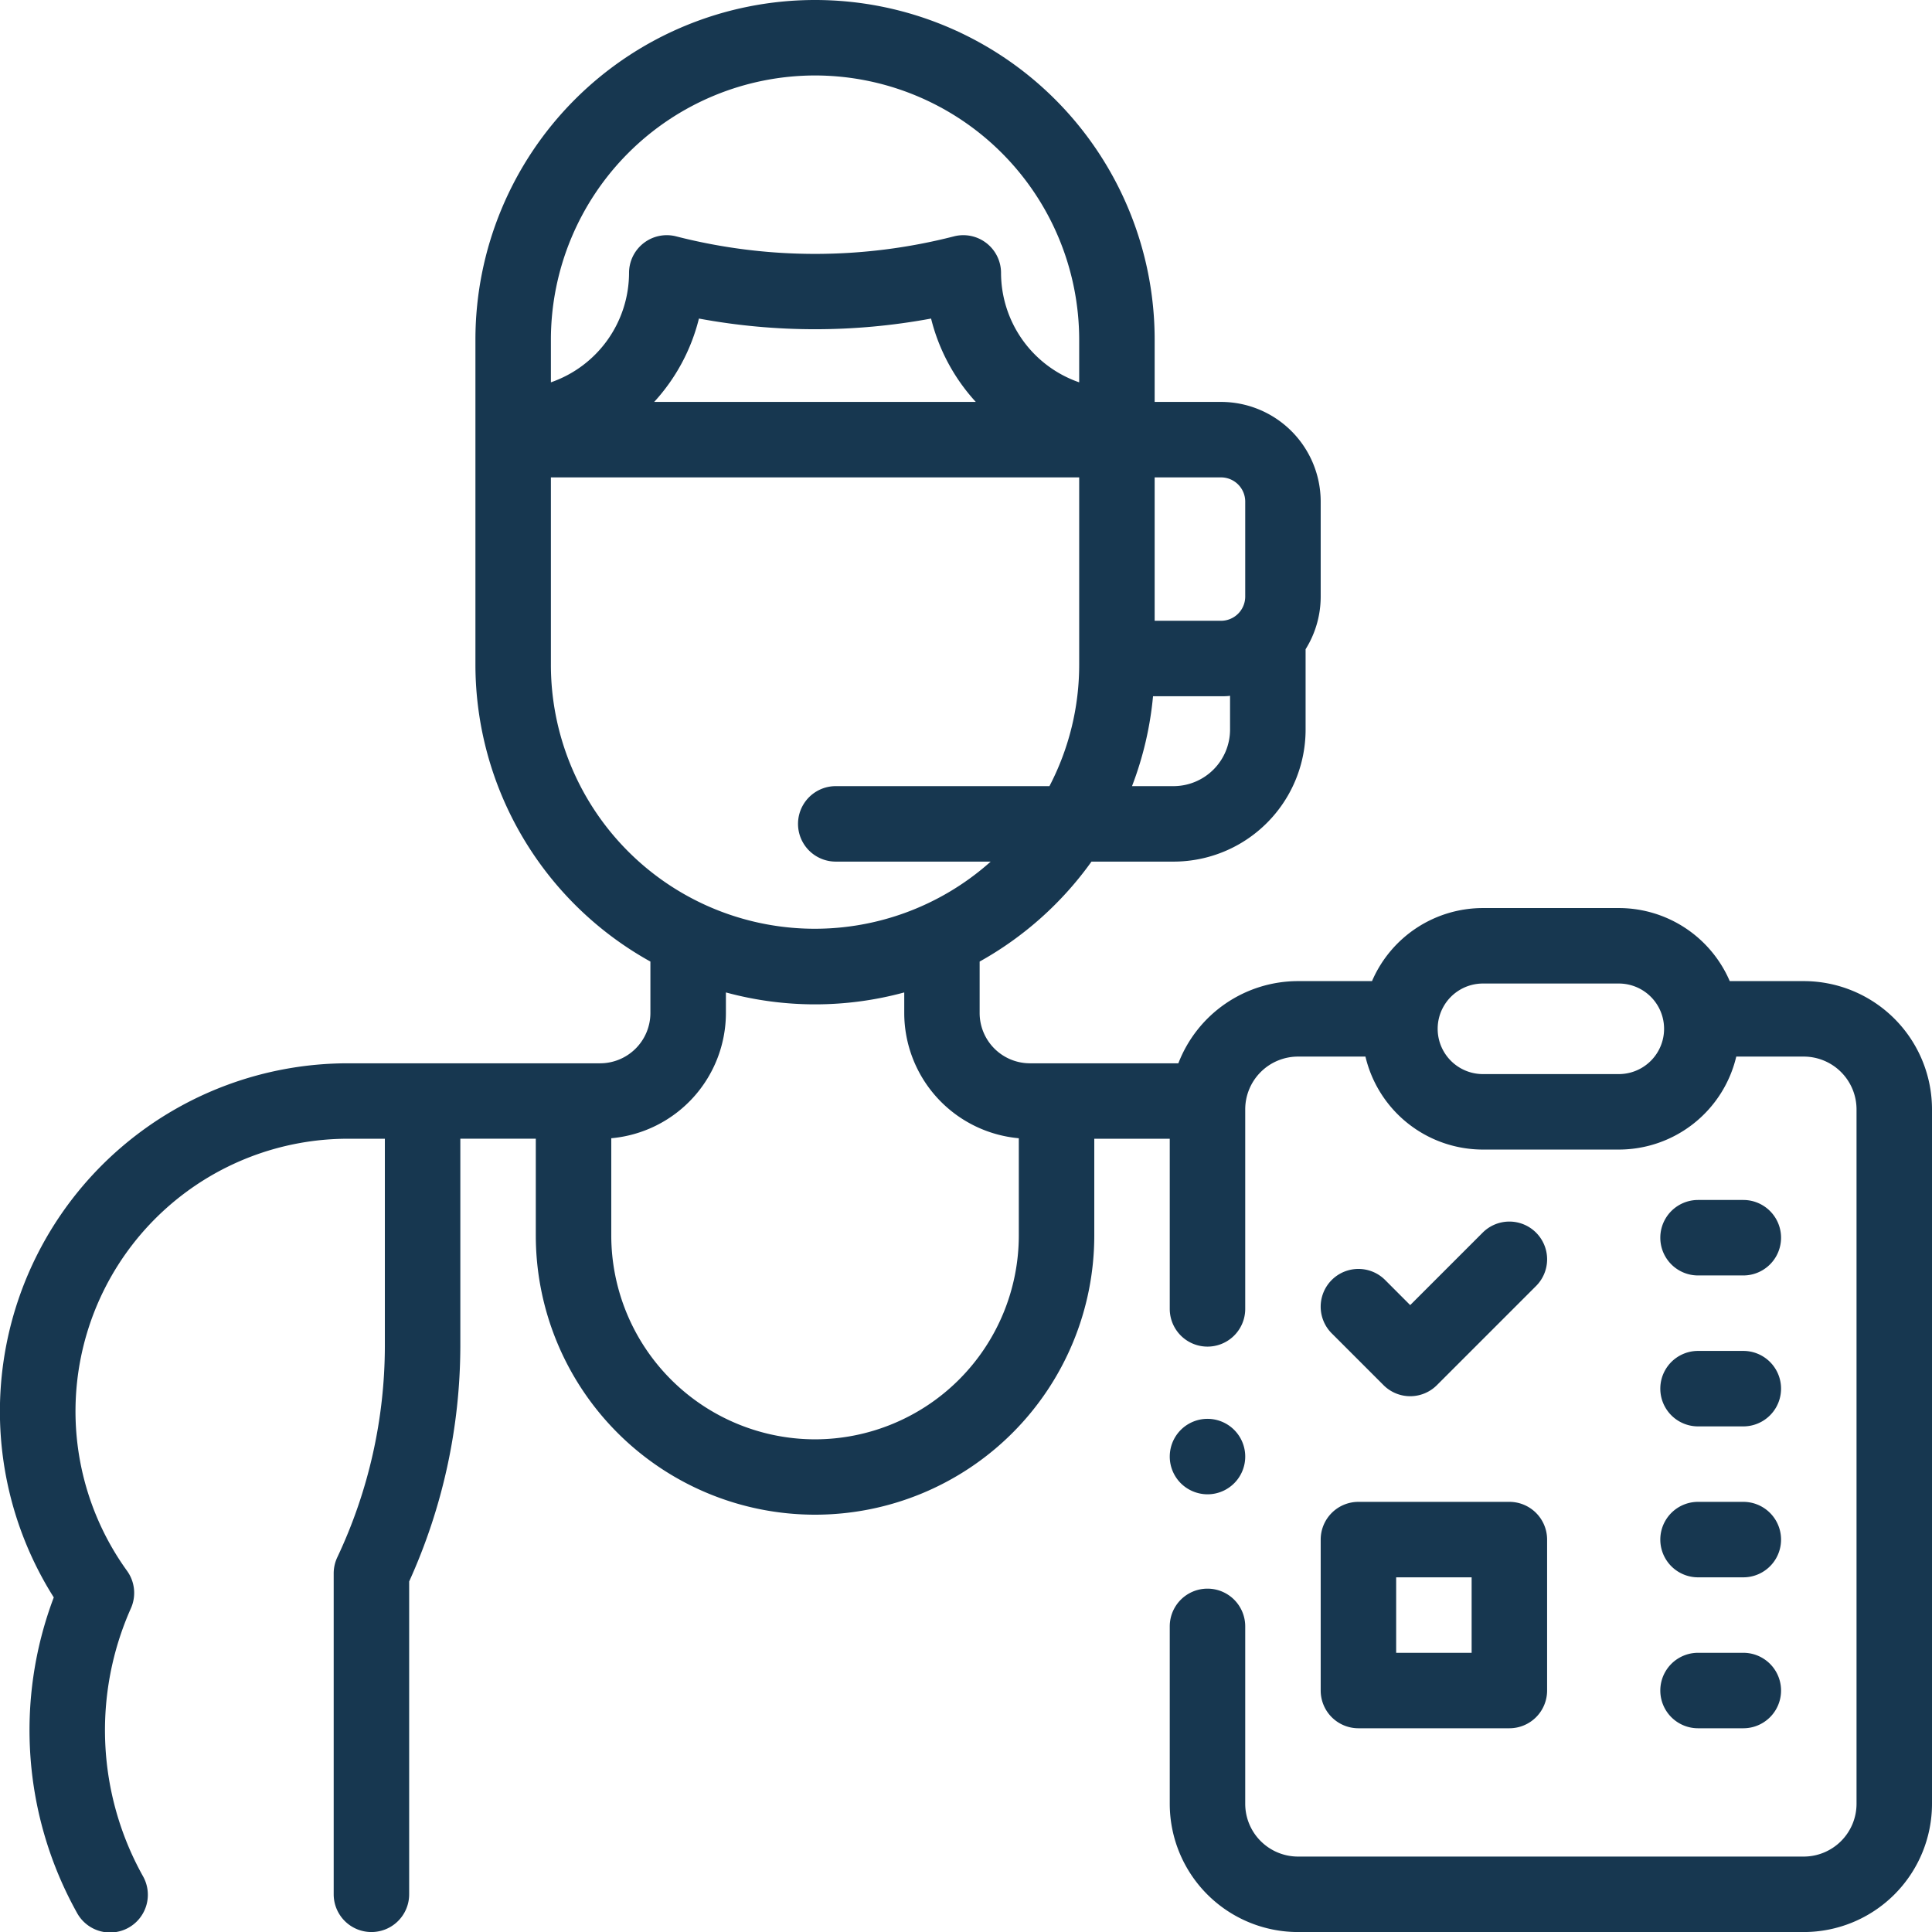 <svg id="Layer_1" data-name="Layer 1" xmlns="http://www.w3.org/2000/svg" viewBox="0 0 511.99 512"><defs><style>.cls-1{fill:#173750;}</style></defs><path class="cls-1" d="M407.07,326.65a10,10,0,0,0-14.14,0l-19.21,19.21-6.65-6.66a10,10,0,1,0-14.14,14.15l13.72,13.72a10,10,0,0,0,14.15,0l26.27-26.27a10,10,0,0,0,0-14.15Z" transform="translate(-0.01 0)"/><path class="cls-1" d="M400,398H360a10,10,0,0,0-10,10v40a10,10,0,0,0,10,10h40a10,10,0,0,0,10-10V408A10,10,0,0,0,400,398Zm-10,40H370V418h20Z" transform="translate(-0.01 0)"/><path class="cls-1" d="M450,418h12a10,10,0,0,0,0-20H450a10,10,0,0,0,0,20Z" transform="translate(-0.01 0)"/><path class="cls-1" d="M450,458h12a10,10,0,0,0,0-20H450a10,10,0,0,0,0,20Z" transform="translate(-0.01 0)"/><path class="cls-1" d="M450,338h12a10,10,0,0,0,0-20H450a10,10,0,0,0,0,20Z" transform="translate(-0.01 0)"/><path class="cls-1" d="M450,378h12a10,10,0,0,0,0-20H450a10,10,0,0,0,0,20Z" transform="translate(-0.01 0)"/><path class="cls-1" d="M320,396a10,10,0,1,0-7.07-2.93A10.09,10.09,0,0,0,320,396Z" transform="translate(-0.01 0)"/><path class="cls-1" d="M478,260h-19.6A32,32,0,0,0,429,240.64H393A32,32,0,0,0,363.6,260H344a34,34,0,0,0-31.72,21.78H272.94a13.34,13.34,0,0,1-13.32-13.33V254.82a90.66,90.66,0,0,0,29.64-26.49H311a35,35,0,0,0,35-35V172.05a26.3,26.3,0,0,0,4-14V132.92a26.44,26.44,0,0,0-26.41-26.41H306V90a90,90,0,0,0-180,0v86.13a90.07,90.07,0,0,0,46.37,78.69v13.63A13.34,13.34,0,0,1,159,281.78H92.26a92.25,92.25,0,0,0-78,141.54,99.43,99.43,0,0,0,6.13,83.55,10,10,0,1,0,17.46-9.75,79.39,79.39,0,0,1-3.16-70.89,10,10,0,0,0-1-9.93A72.24,72.24,0,0,1,92.26,301.77H102v55A131.53,131.53,0,0,1,89.44,412.6a10.06,10.06,0,0,0-1,4.28V502a10,10,0,0,0,20,0v-82.9A151.59,151.59,0,0,0,122,356.76v-55h20v25.64a74,74,0,0,0,148,0V301.78h20v45.08a10,10,0,0,0,20,0V294a14,14,0,0,1,14-14h17.86A32,32,0,0,0,393,304.64h36A32,32,0,0,0,460.13,280H478a14,14,0,0,1,14,14V478a14,14,0,0,1-14,14H344a14,14,0,0,1-14-14V431a10,10,0,0,0-20,0v47a34,34,0,0,0,34,34H478a34,34,0,0,0,34-34V294a34,34,0,0,0-34-34ZM311,208.33H300a89.5,89.5,0,0,0,5.57-23.82h18c.81,0,1.61,0,2.41-.12v9A15,15,0,0,1,311,208.33Zm19-75.41V158.1a6.42,6.42,0,0,1-6.41,6.41H306v-38h17.59A6.42,6.42,0,0,1,330,132.92ZM216,20a70.08,70.08,0,0,1,70,70v11.32a30.76,30.76,0,0,1-20.71-29,10,10,0,0,0-12.49-9.68,148.17,148.17,0,0,1-73.6,0,10,10,0,0,0-12.49,9.68,30.77,30.77,0,0,1-20.71,29V90A70.08,70.08,0,0,1,216,20Zm42.61,86.51H173.37a50.63,50.63,0,0,0,11.86-22.09,168.73,168.73,0,0,0,61.52,0A50.72,50.72,0,0,0,258.6,106.51ZM146,176.13V126.51H286v49.62a69.53,69.53,0,0,1-7.88,32.2H221.49a10,10,0,0,0,0,20h41.06A69.94,69.94,0,0,1,146,176.13Zm70,205.3a54.07,54.07,0,0,1-54-54V301.64a33.36,33.36,0,0,0,30.38-33.18V263a89.93,89.93,0,0,0,47.26,0v5.49A33.36,33.36,0,0,0,270,301.64v25.78A54.07,54.07,0,0,1,216,381.43Zm213-96.79H393a12,12,0,0,1,0-24h36a12,12,0,0,1,0,24Z" transform="translate(-0.01 0)"/></svg>